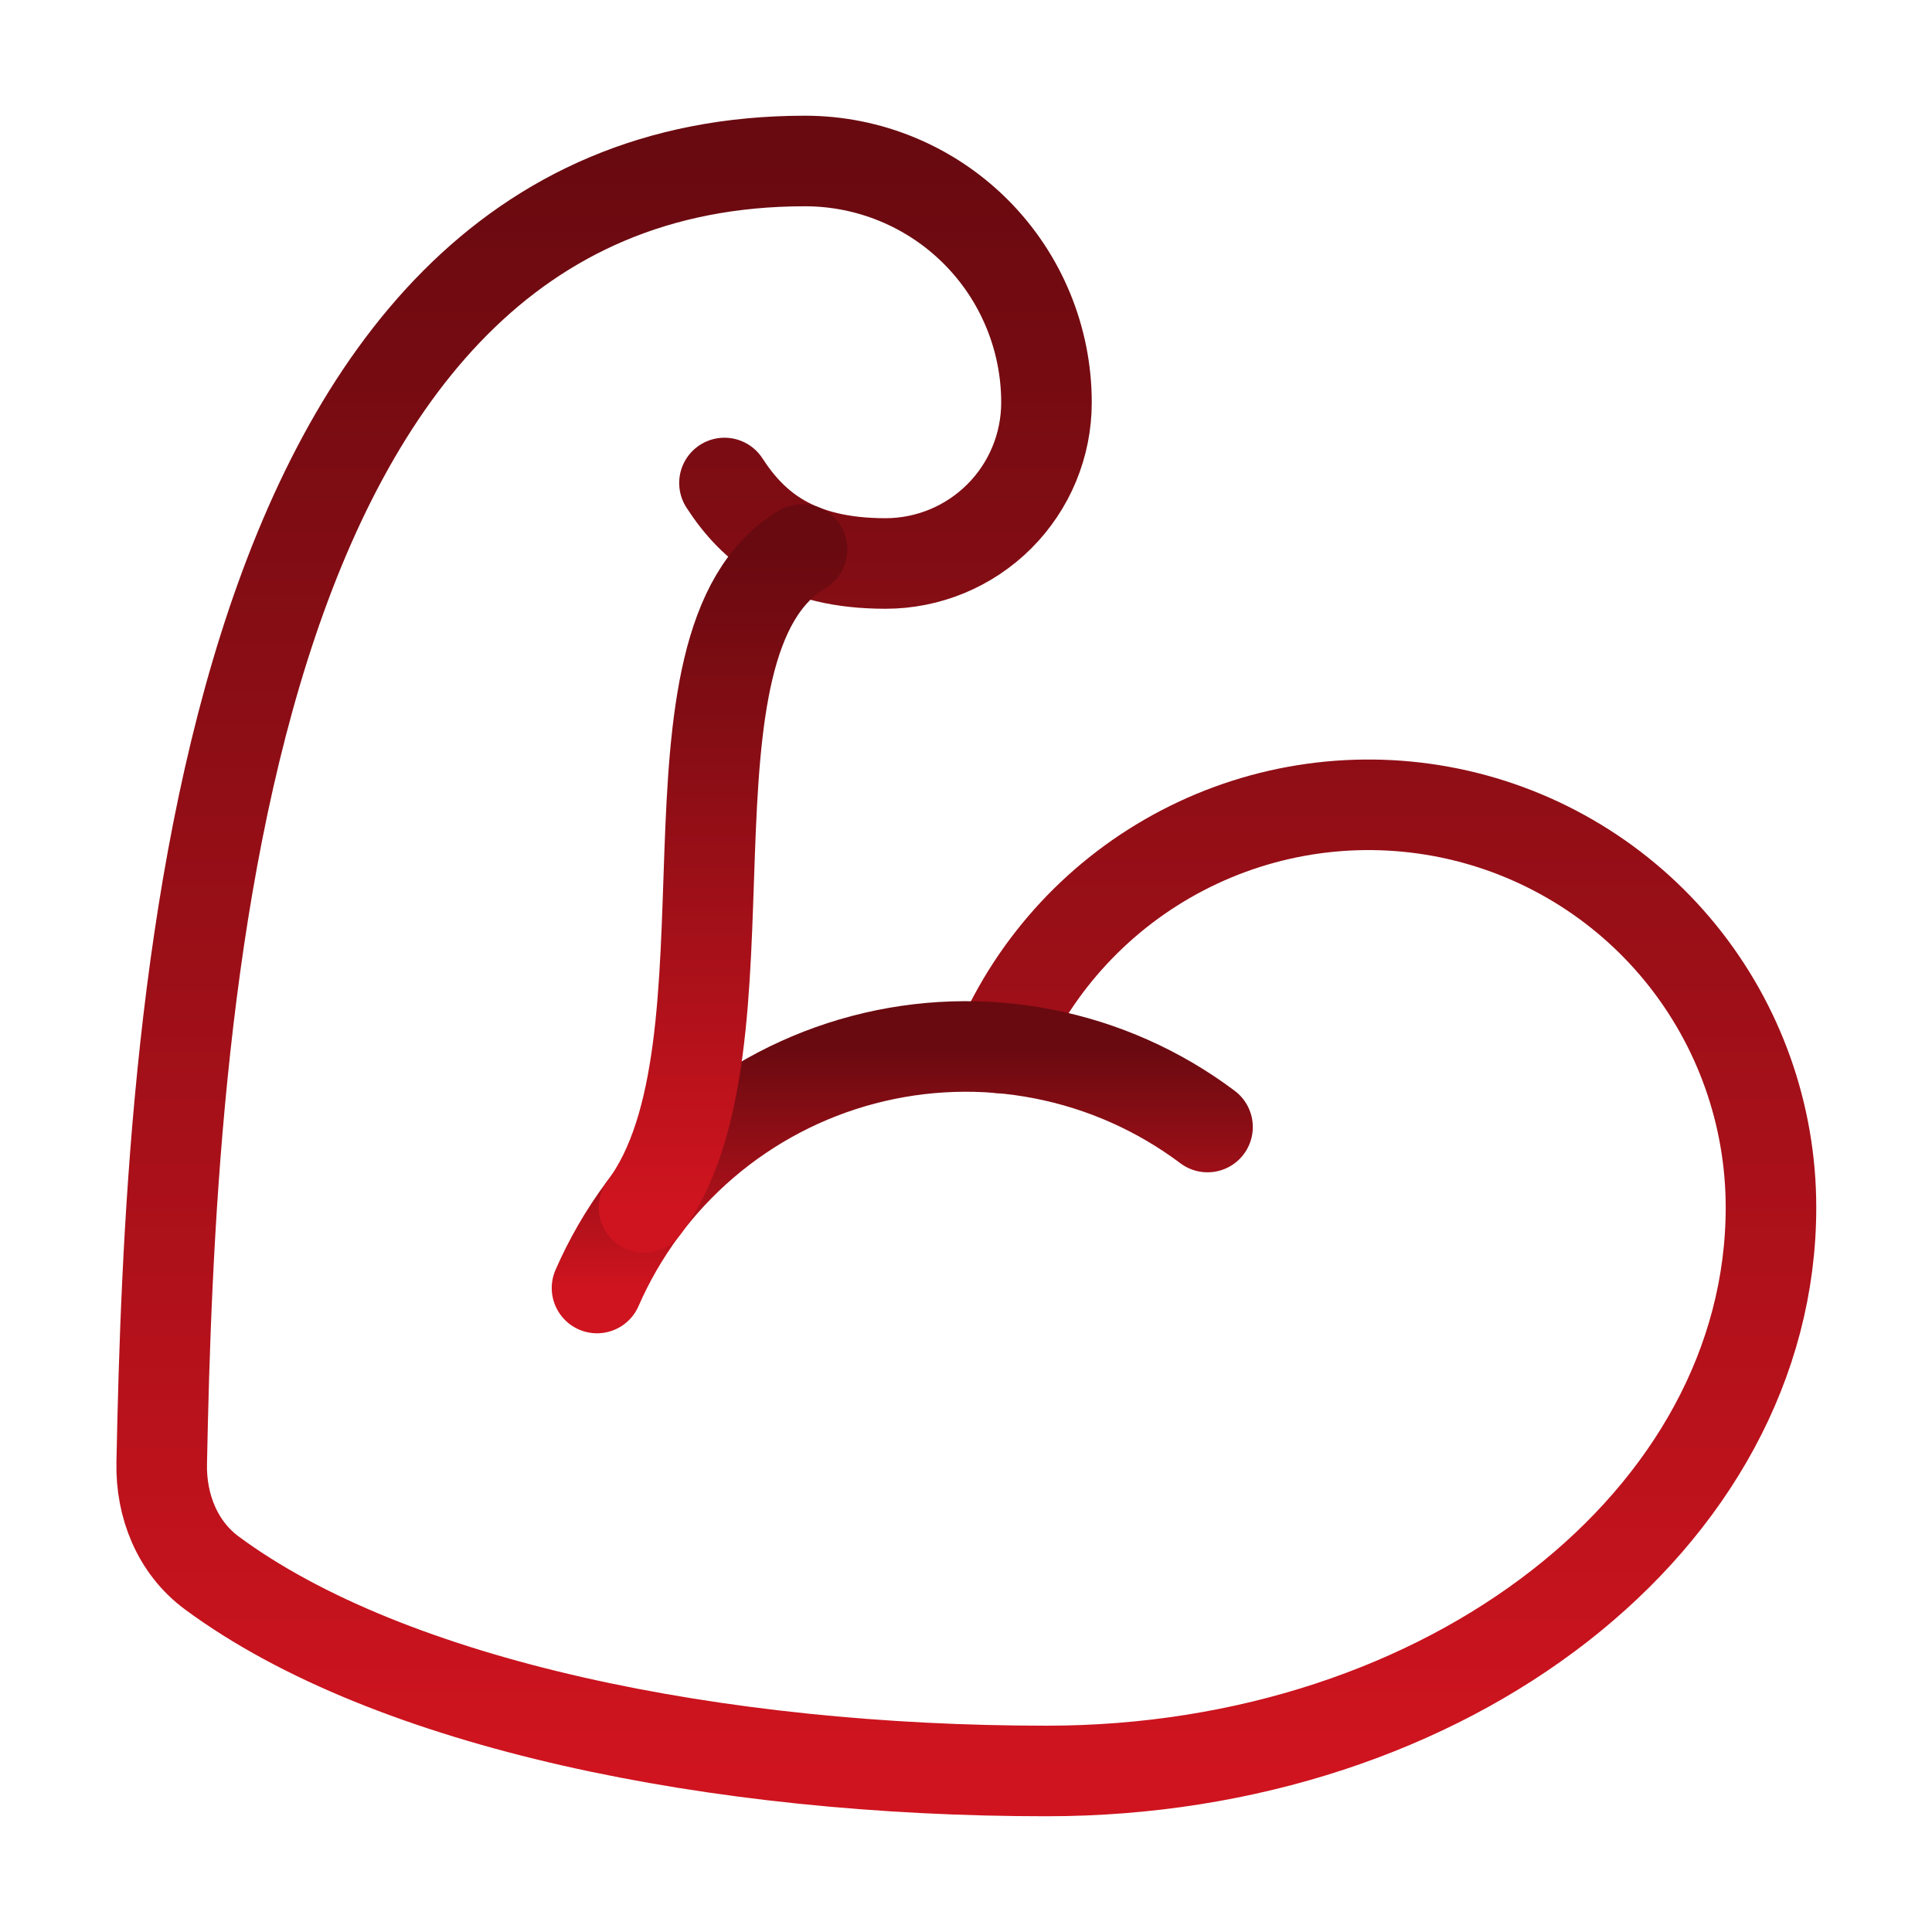 <?xml version="1.0" encoding="UTF-8"?>
<svg xmlns="http://www.w3.org/2000/svg" width="64" height="64" viewBox="0 0 64 64" fill="none">
  <path d="M33.09 34.712C34.305 31.894 36.456 29.582 39.178 28.166C41.9 26.749 45.027 26.315 48.032 26.936C51.037 27.557 53.736 29.196 55.673 31.576C57.61 33.956 58.667 36.931 58.666 40C58.666 50.309 47.999 58.666 34.666 58.666C23.794 58.666 12.925 56.48 7.01 52.101C5.874 51.258 5.327 49.882 5.357 48.469C5.647 33.928 7.005 5.333 26.666 5.333C28.788 5.333 30.823 6.176 32.323 7.676C33.823 9.176 34.666 11.211 34.666 13.333C34.666 14.748 34.104 16.104 33.104 17.104C32.104 18.104 30.747 18.666 29.333 18.666C26.386 18.666 24.959 17.482 23.999 16" stroke="url(#paint0_linear_2431_7780)" stroke-width="3" stroke-linecap="round" stroke-linejoin="round"></path>
  <path d="M40.001 37.334C38.392 36.126 36.53 35.298 34.555 34.913C32.581 34.527 30.544 34.593 28.599 35.106C26.653 35.619 24.849 36.566 23.321 37.875C21.793 39.185 20.582 40.823 19.777 42.667" stroke="url(#paint1_linear_2431_7780)" stroke-width="3" stroke-linecap="round" stroke-linejoin="round"></path>
  <path d="M26.571 18.2C21.385 21.272 25.334 34.667 21.334 40" stroke="url(#paint2_linear_2431_7780)" stroke-width="3" stroke-linecap="round" stroke-linejoin="round"></path>
  <defs>
    <linearGradient id="paint0_linear_2431_7780" x1="32.011" y1="5.333" x2="32.011" y2="58.666" gradientUnits="userSpaceOnUse">
      <stop stop-color="#690A10"></stop>
      <stop offset="1" stop-color="#CF141F"></stop>
    </linearGradient>
    <linearGradient id="paint1_linear_2431_7780" x1="29.889" y1="34.665" x2="29.889" y2="42.667" gradientUnits="userSpaceOnUse">
      <stop stop-color="#690A10"></stop>
      <stop offset="1" stop-color="#CF141F"></stop>
    </linearGradient>
    <linearGradient id="paint2_linear_2431_7780" x1="23.953" y1="18.2" x2="23.953" y2="40" gradientUnits="userSpaceOnUse">
      <stop stop-color="#690A10"></stop>
      <stop offset="1" stop-color="#CF141F"></stop>
    </linearGradient>
  </defs>
</svg>
